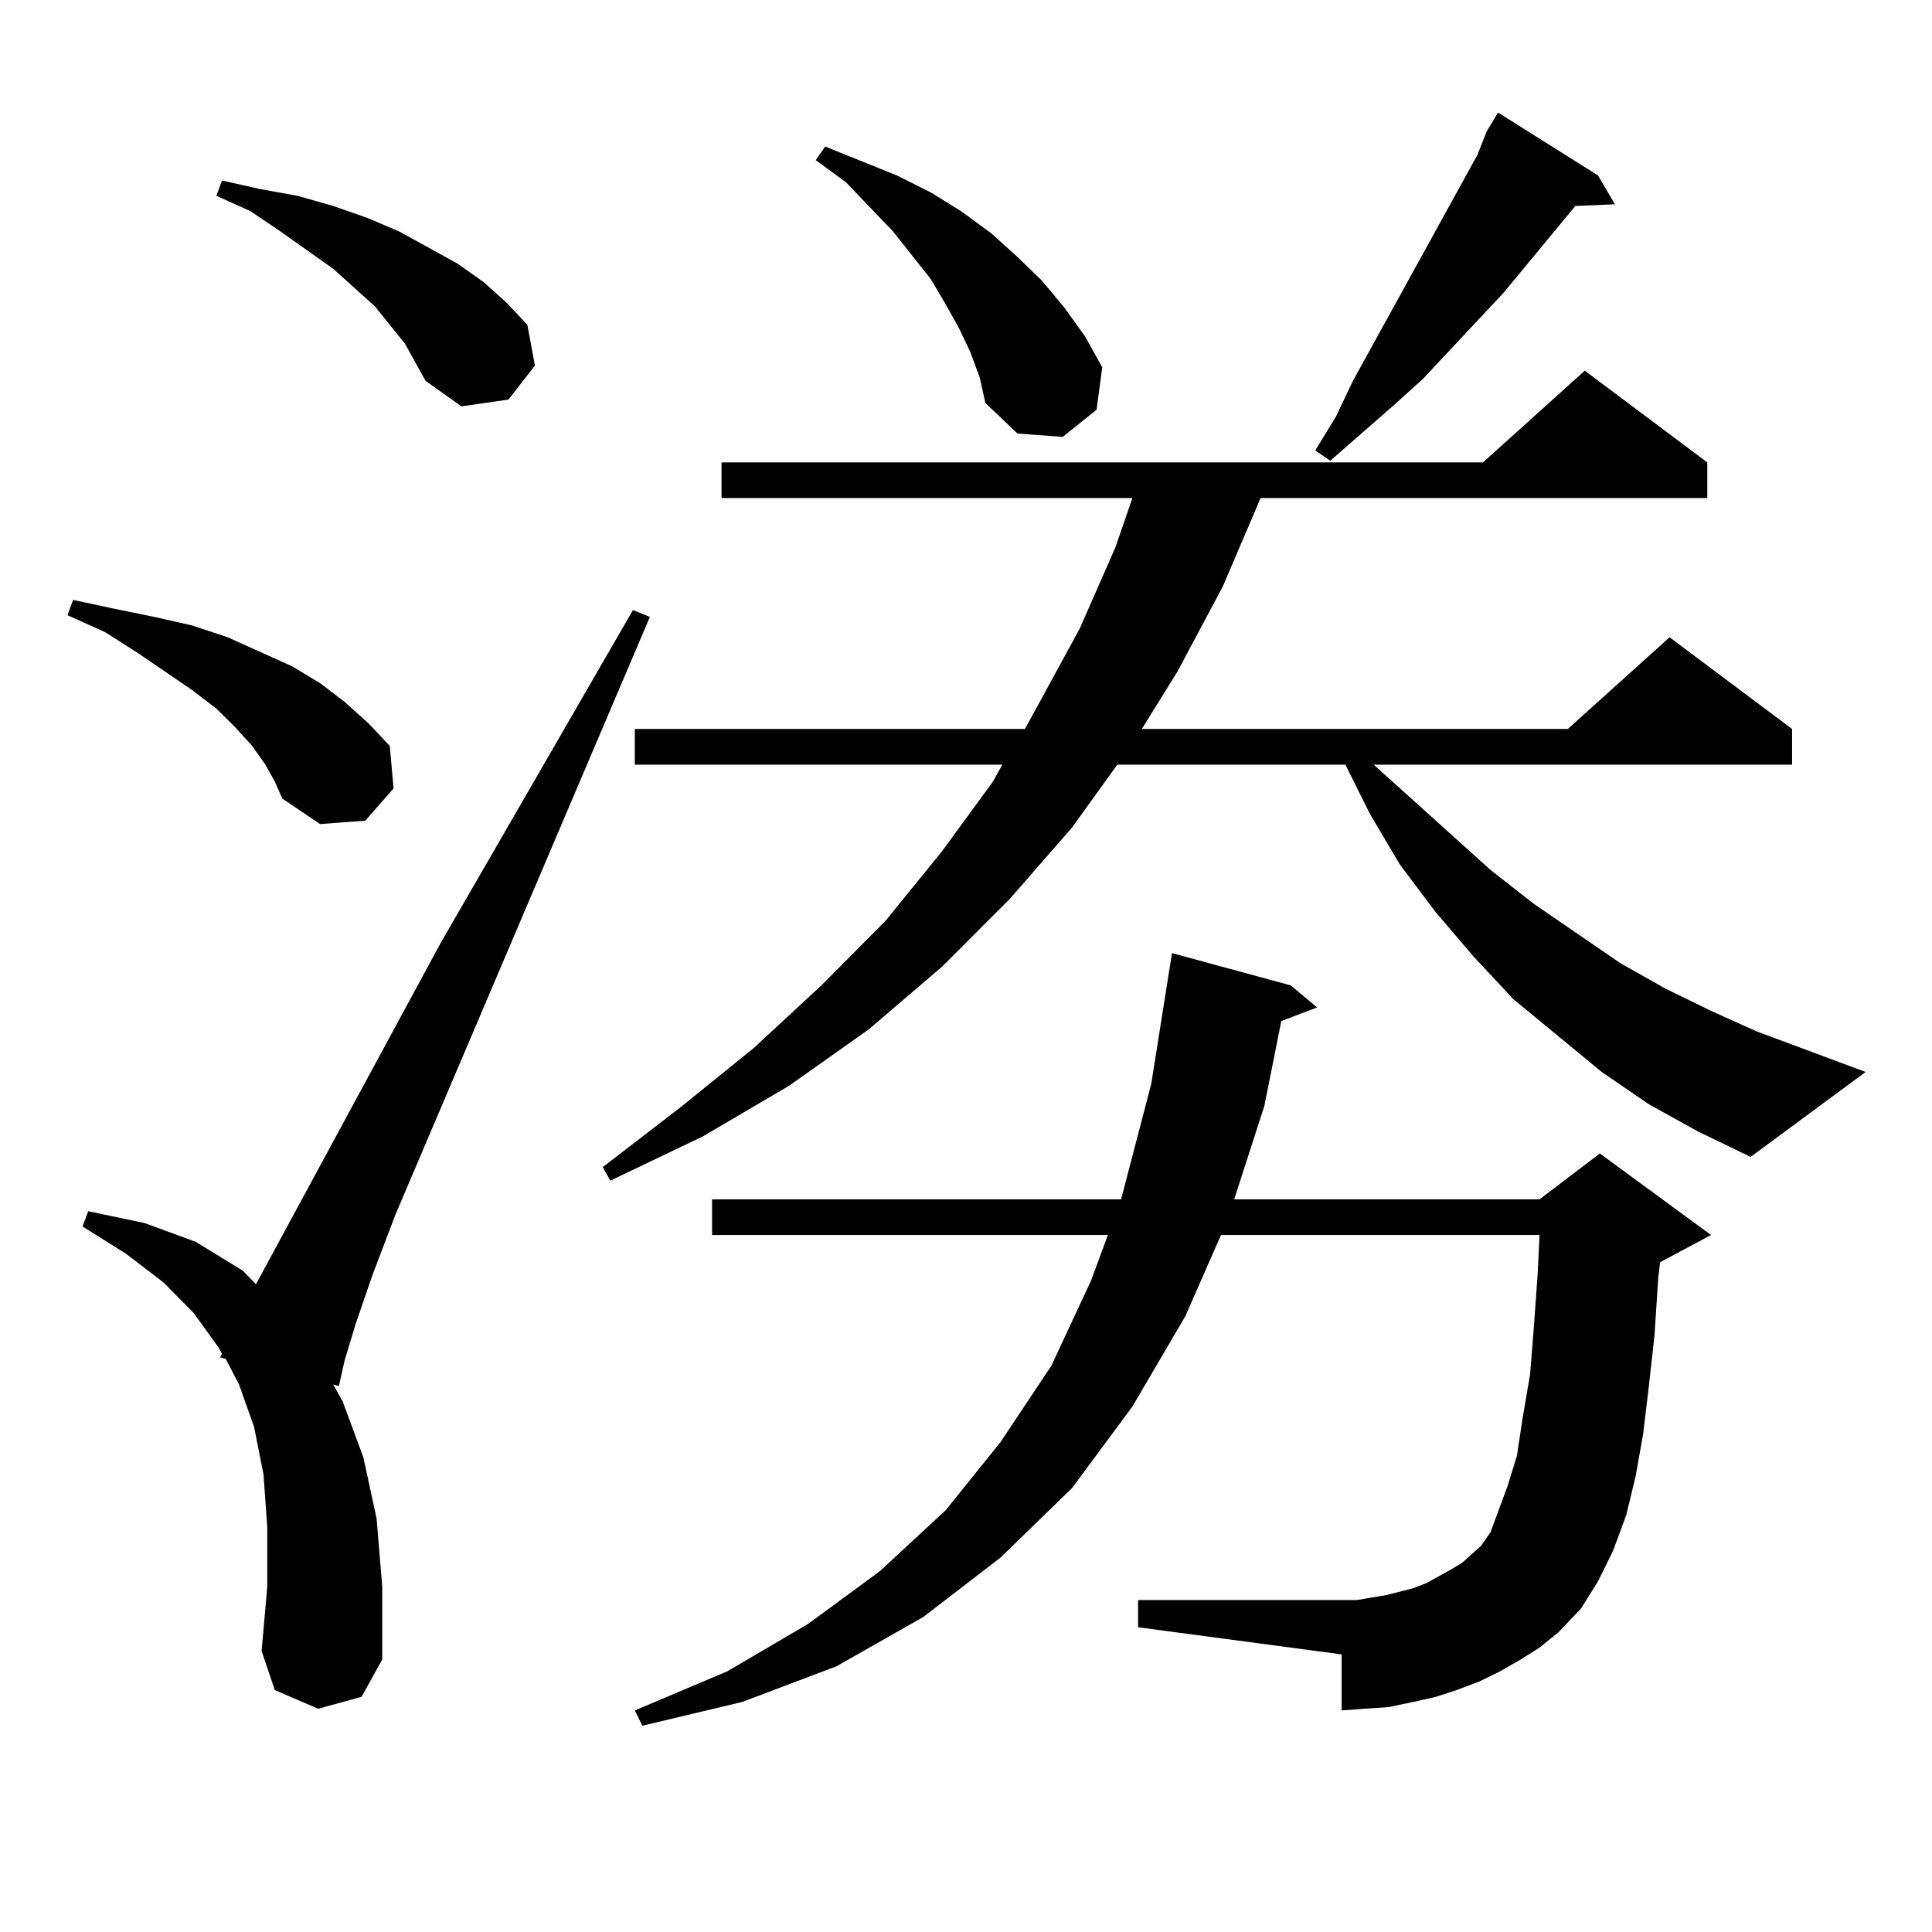 <?xml version="1.0" encoding="utf-8"?>
<!-- Generator: Adobe Illustrator 16.0.0, SVG Export Plug-In . SVG Version: 6.00 Build 0)  -->
<!DOCTYPE svg PUBLIC "-//W3C//DTD SVG 1.1//EN" "http://www.w3.org/Graphics/SVG/1.1/DTD/svg11.dtd">
<svg version="1.1" id="图层_1" xmlns="http://www.w3.org/2000/svg" xmlns:xlink="http://www.w3.org/1999/xlink" x="0px" y="0px"
	 width="1000px" height="1000px" viewBox="0 0 1000 1000" enable-background="new 0 0 1000 1000" xml:space="preserve">
<path d="M137.362,395.773l-6.829-9.668l-8.78-9.668l-9.756-9.668l-12.683-9.668l-28.292-19.336l-16.585-10.547l-19.512-8.789
	l2.927-7.91l20.487,4.395l21.463,4.395l19.512,4.395l18.536,6.152l33.17,14.941l14.634,8.789l12.683,9.668l12.683,11.426
	l10.731,11.426l1.951,21.973l-14.634,16.699l-23.414,1.758l-19.512-13.184l-3.902-8.789L137.362,395.773z M164.679,884.445
	l-22.438-9.668l-6.829-20.215l2.927-33.398v-30.762l-1.951-27.246l-4.878-24.609l-7.805-21.973l-6.829-13.184l-2.927-0.879
	l0.976-1.758l-1.951-3.516L100.29,679.66l-15.609-15.82l-19.512-14.941L42.73,634.836l2.927-7.91l29.268,6.152l26.341,9.668
	l24.39,14.941l6.829,7.031l95.607-176.66l99.51-172.266l8.78,3.516L204.678,628.684l-11.707,30.762l-8.78,25.488l-5.854,19.336
	l-2.927,13.184l-2.927-0.879l4.878,8.789l10.731,29.004l6.829,31.641l2.927,35.156v37.793l-10.731,19.336L164.679,884.445z
	 M209.556,177.805l-15.609-19.336l-21.463-19.336l-27.316-19.336l-15.609-10.547l-17.561-7.91l2.927-7.91l19.512,4.395l19.512,3.516
	l18.536,5.273l17.561,6.152l16.585,7.031l30.243,16.699l13.658,9.668l11.707,10.547l10.731,11.426l3.902,21.094l-13.658,17.578
	l-24.39,3.516l-18.536-13.184l-4.878-8.789L209.556,177.805z M853.442,571.555l-24.39-16.699L783.2,517.063l-20.487-21.973
	l-19.512-22.852l-18.536-24.609l-15.609-26.367l-12.683-25.488H578.327l-23.414,32.52l-32.194,36.914l-35.121,35.156l-38.048,32.52
	l-40.975,29.004l-44.877,26.367l-47.804,22.852l-3.902-7.031l39.999-30.762l38.048-30.762l35.121-32.52l33.17-33.398l29.268-36.035
	l26.341-36.035l4.878-8.789H328.577v-18.457h201.946l28.292-51.855l18.536-42.188l8.78-25.488H373.454v-18.457h394.137
	l52.682-47.461l63.413,47.461v18.457H652.472l-19.512,45.703l-23.414,43.945l-18.536,29.883h220.482l52.682-47.461l63.413,47.461
	v18.457h-216.58l60.486,54.492l22.438,17.578l44.877,30.762l23.414,13.184l23.414,11.426l23.414,10.547l56.584,21.094
	l-59.511,43.945l-27.316-13.184L853.442,571.555z M787.103,858.957l-10.731,6.152l-10.731,5.273l-11.707,4.395l-10.731,3.516
	l-11.707,2.637l-12.683,2.637l-12.683,0.879l-11.707,0.879V856.32l-105.363-14.063v-14.063h105.363h7.805l15.609-2.637l13.658-3.516
	l6.829-2.637l12.683-7.031l5.854-3.516l5.854-5.273l3.902-3.516l4.878-7.031l3.902-10.547l4.878-13.184l4.878-15.82l2.927-19.336
	l3.902-22.852l1.951-24.609l1.951-27.246l0.976-20.215H631.984l-18.536,42.188L586.132,728l-31.219,42.188l-37.072,36.035
	l-39.999,30.762l-44.877,25.488l-48.779,18.457l-51.706,12.305l-3.902-7.91l47.804-20.215l41.95-24.609l37.072-27.246l34.146-31.641
	l28.292-35.156l26.341-39.551l20.487-43.945l8.78-23.73H368.576v-18.457h211.702l15.609-59.766l10.731-67.676l61.462,16.699
	l13.658,11.426l-18.536,7.031l-8.78,43.945l-15.609,48.34h158.045l31.219-23.73l57.56,42.188l-26.341,14.063l-0.976,7.91
	l-1.951,29.883l-2.927,26.367l-2.927,24.609l-3.902,21.973l-4.878,20.215l-6.829,18.457l-7.805,15.82l-8.78,14.063l-11.707,12.305
	l-9.756,7.91L787.103,858.957z M502.231,182.199l-5.854-12.305l-6.829-12.305l-7.805-13.184l-19.512-24.609l-24.39-25.488
	l-15.609-11.426l4.878-7.031l37.072,14.941l17.561,8.789l15.609,9.668l15.609,11.426l13.658,12.305l12.683,12.305l11.707,14.063
	l10.731,14.941l8.78,15.82l-2.927,21.973l-17.561,14.063l-23.414-1.758l-16.585-15.82l-2.927-13.184L502.231,182.199z
	 M769.542,67.941l5.854-9.668l51.706,32.52l8.78,14.941l-20.487,0.879l-37.072,44.824l-41.95,44.824l-15.609,14.063l-32.194,28.125
	l-7.805-5.273l10.731-17.578l8.78-18.457l64.389-116.895L769.542,67.941z"/>
</svg>
